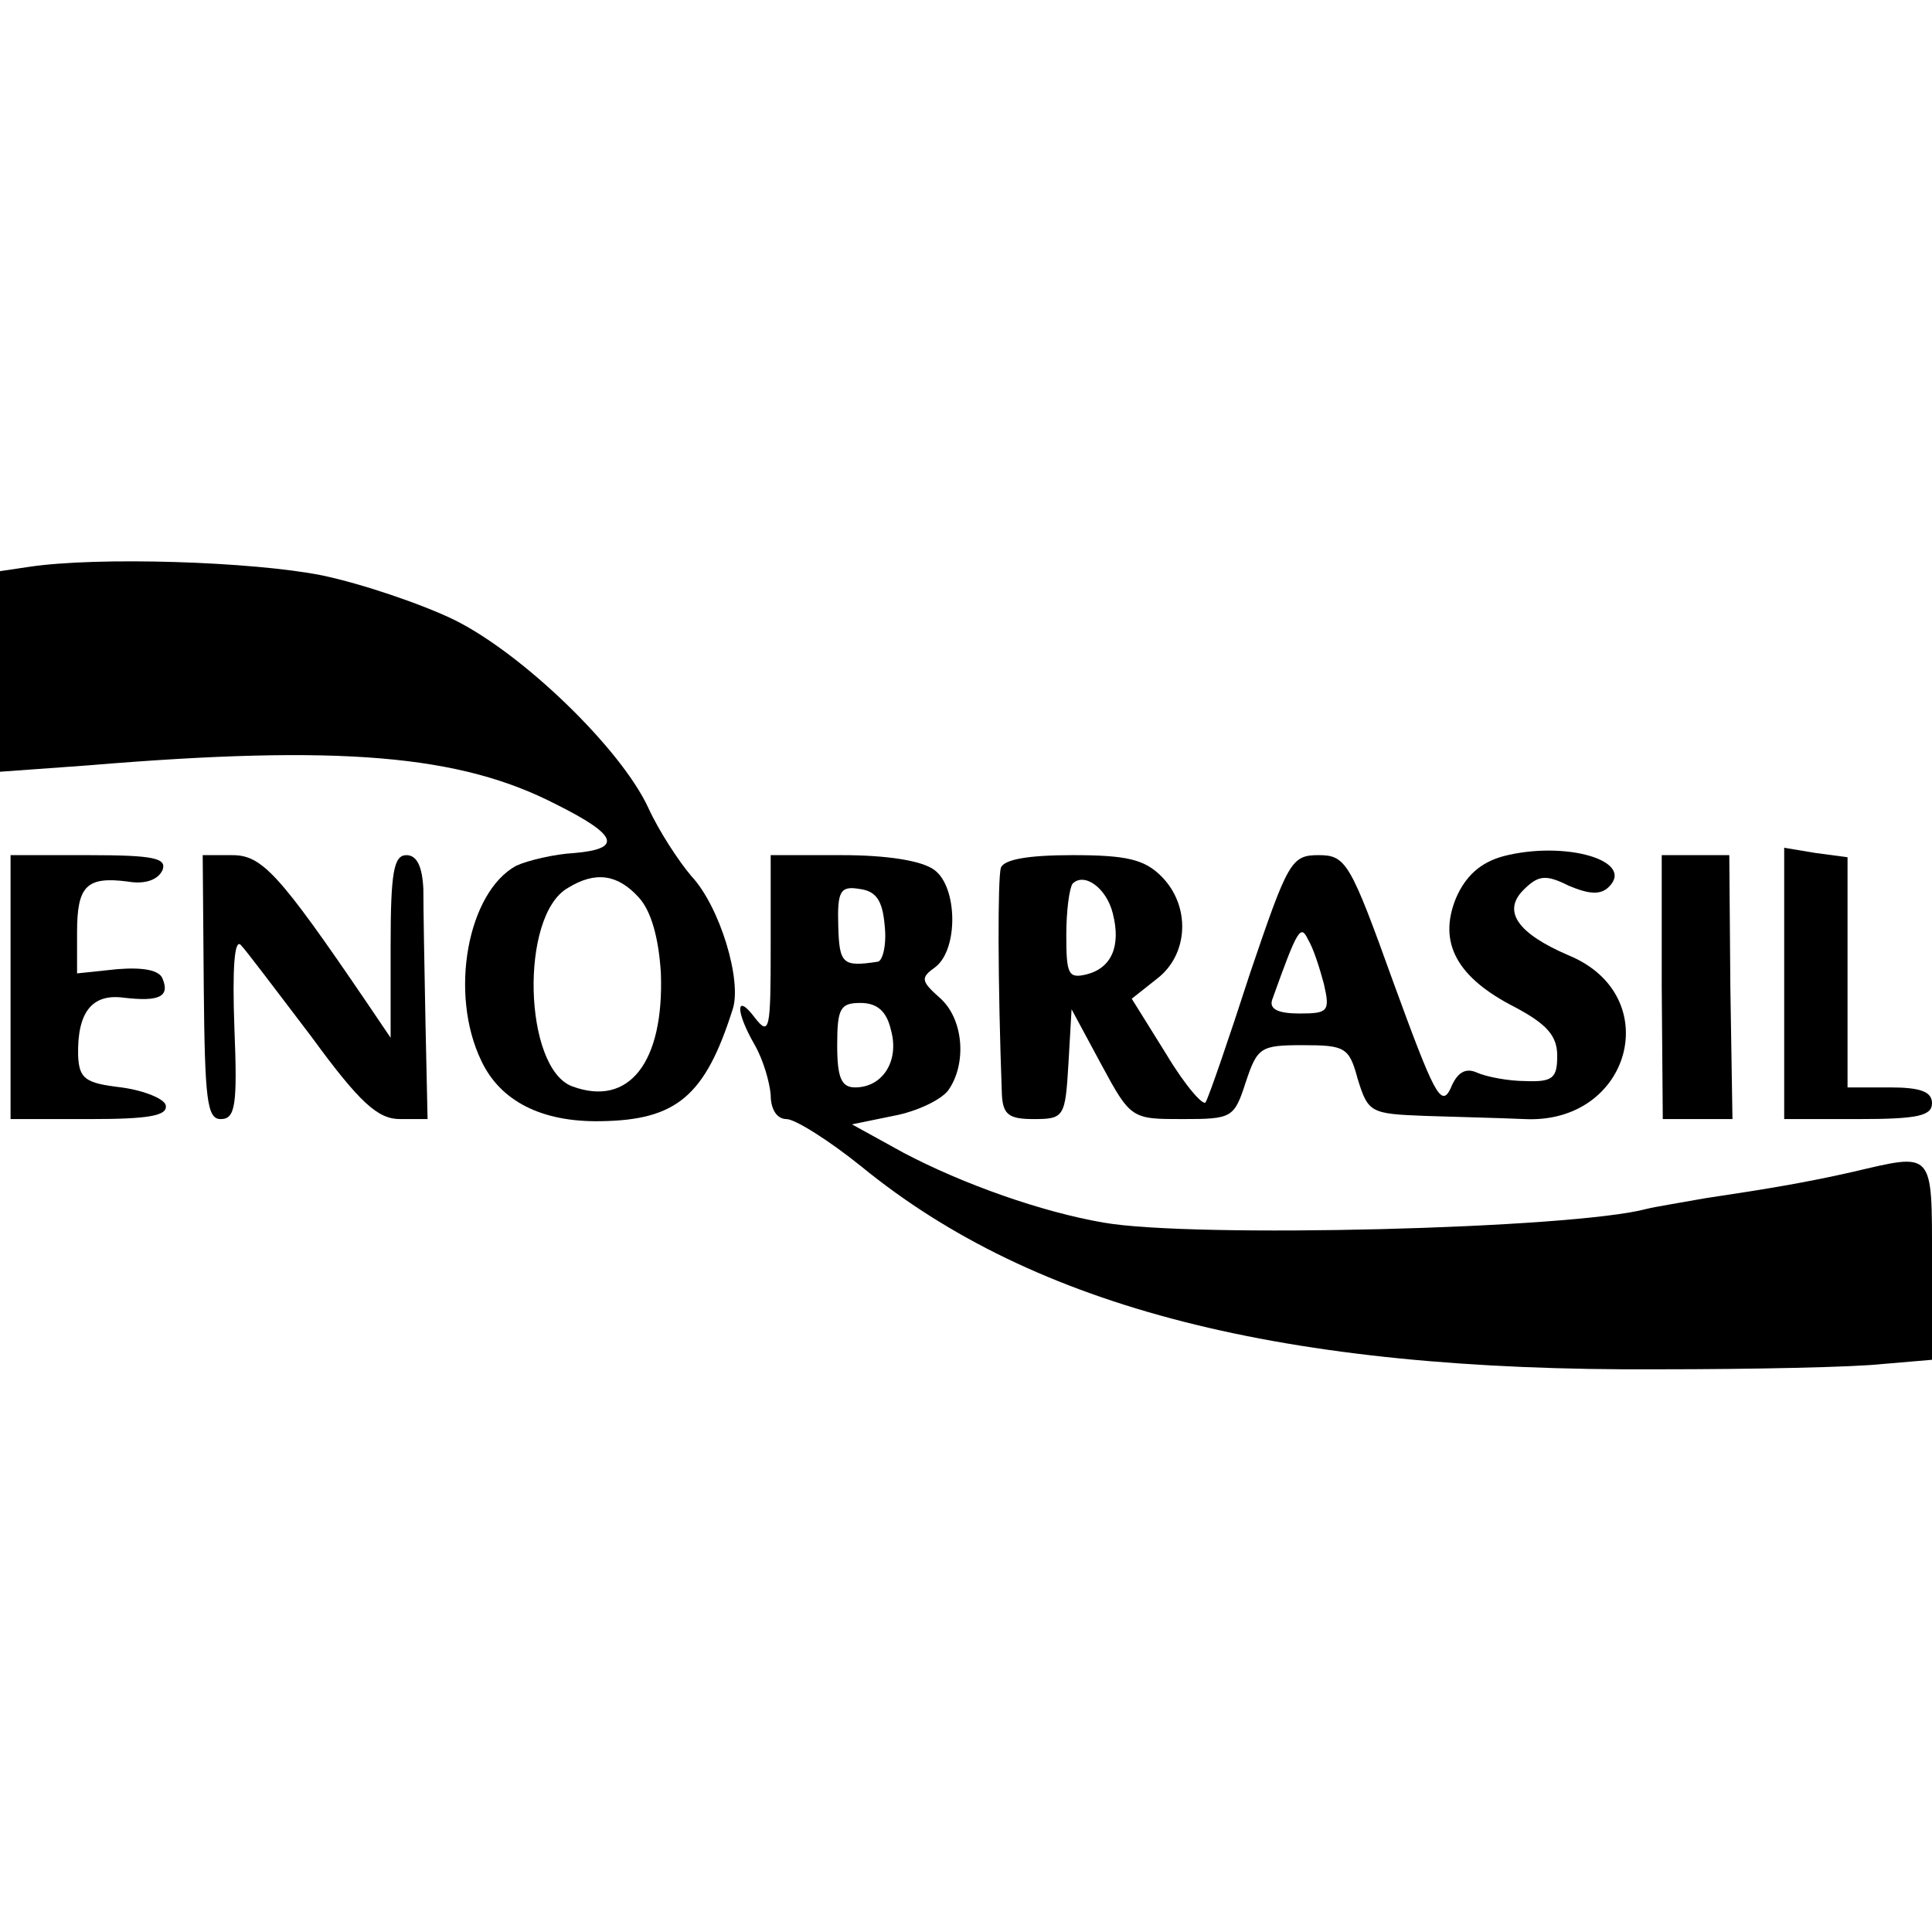 <?xml version="1.0" standalone="no"?>
<!DOCTYPE svg PUBLIC "-//W3C//DTD SVG 20010904//EN"
 "http://www.w3.org/TR/2001/REC-SVG-20010904/DTD/svg10.dtd">
<svg version="1.0" xmlns="http://www.w3.org/2000/svg"
 width="183pt" height="183pt" viewBox="0 0 183 183"
 preserveAspectRatio="xMidYMid meet">
<g transform="translate(0,183) scale(0.1,-0.1)"
fill="#000000" stroke="none">
<path d="M27 1293 l-27 -4 0 -95 0 -95 83 6 c240 20 353 10 444 -37 58 -29 63
-42 17 -46 -19 -1 -44 -7 -55 -12 -46 -25 -64 -121 -33 -185 18 -38 57 -58
113 -57 72 1 99 24 125 106 9 27 -12 97 -39 126 -12 14 -31 43 -41 65 -26 56
-119 146 -184 178 -31 15 -87 34 -125 42 -65 13 -212 18 -278 8z m578 -313
c12 -13 19 -39 21 -72 3 -84 -30 -127 -84 -107 -46 17 -50 162 -4 188 26 16
47 13 67 -9z"/>
<path d="M1424 1019 c-22 -6 -36 -19 -45 -40 -17 -42 1 -75 56 -103 30 -16 40
-27 40 -46 0 -21 -4 -25 -30 -24 -16 0 -37 4 -46 8 -11 5 -19 0 -25 -15 -9
-19 -16 -4 -54 100 -41 114 -45 121 -71 121 -26 0 -29 -6 -65 -112 -20 -62
-39 -117 -42 -122 -2 -4 -19 15 -37 45 l-33 53 24 19 c30 23 32 69 4 97 -16
16 -33 20 -84 20 -42 0 -65 -4 -68 -12 -3 -11 -3 -106 1 -215 1 -19 7 -23 30
-23 29 0 30 2 33 52 l3 52 28 -52 c28 -52 29 -52 77 -52 47 0 49 1 60 35 11
33 14 35 54 35 40 0 44 -2 52 -32 10 -32 12 -33 64 -35 30 -1 72 -2 94 -3 101
-5 134 117 42 155 -49 21 -63 42 -43 62 14 14 21 15 43 4 19 -8 30 -9 38 -1
25 25 -42 44 -100 29z m-370 -54 c8 -31 -1 -52 -25 -58 -17 -4 -19 0 -19 37 0
24 3 45 6 49 11 11 32 -4 38 -28z m200 -67 c6 -26 4 -28 -23 -28 -20 0 -29 4
-26 13 24 67 27 72 34 57 5 -8 11 -27 15 -42z"/>
<path d="M1690 898 l0 -128 70 0 c56 0 70 3 70 15 0 11 -11 15 -40 15 l-40 0
0 109 0 109 -30 4 -30 5 0 -129z"/>
<path d="M10 895 l0 -125 75 0 c55 0 74 3 72 13 -1 6 -20 14 -42 17 -34 4 -40
8 -41 30 -1 41 13 59 43 55 34 -4 44 1 37 18 -3 8 -18 11 -43 9 l-38 -4 0 39
c0 44 9 53 48 48 17 -3 29 2 33 11 4 11 -8 14 -69 14 l-75 0 0 -125z"/>
<path d="M193 895 c1 -106 3 -125 16 -125 14 0 16 13 13 87 -2 55 0 84 6 78 5
-5 35 -45 67 -87 46 -63 63 -78 84 -78 l26 0 -2 92 c-1 51 -2 108 -2 126 -1
21 -6 32 -16 32 -12 0 -15 -16 -15 -86 l0 -87 -23 34 c-83 122 -99 139 -127
139 l-28 0 1 -125z"/>
<path d="M730 933 c0 -78 -1 -85 -15 -67 -18 24 -19 7 0 -26 8 -14 14 -35 15
-47 0 -14 6 -23 15 -23 8 0 40 -20 71 -45 164 -134 399 -194 754 -192 91 0
186 2 213 5 l47 4 0 94 c0 105 2 102 -75 84 -44 -10 -80 -16 -140 -25 -22 -4
-47 -8 -55 -10 -70 -19 -431 -28 -515 -13 -58 10 -132 36 -189 66 l-49 27 39
8 c22 4 45 15 52 24 18 25 15 68 -8 88 -18 16 -18 19 -4 29 22 17 21 76 -1 92
-12 9 -46 14 -87 14 l-68 0 0 -87z m108 20 c2 -18 -2 -34 -7 -34 -33 -5 -36
-2 -37 34 -1 33 2 38 20 35 16 -2 22 -11 24 -35z m6 -99 c8 -29 -8 -54 -34
-54 -13 0 -17 9 -17 40 0 35 3 40 22 40 16 0 25 -8 29 -26z"/>
<path d="M1574 895 l1 -125 33 0 33 0 -2 125 -1 125 -32 0 -32 0 0 -125z"/>
</g>
</svg>
